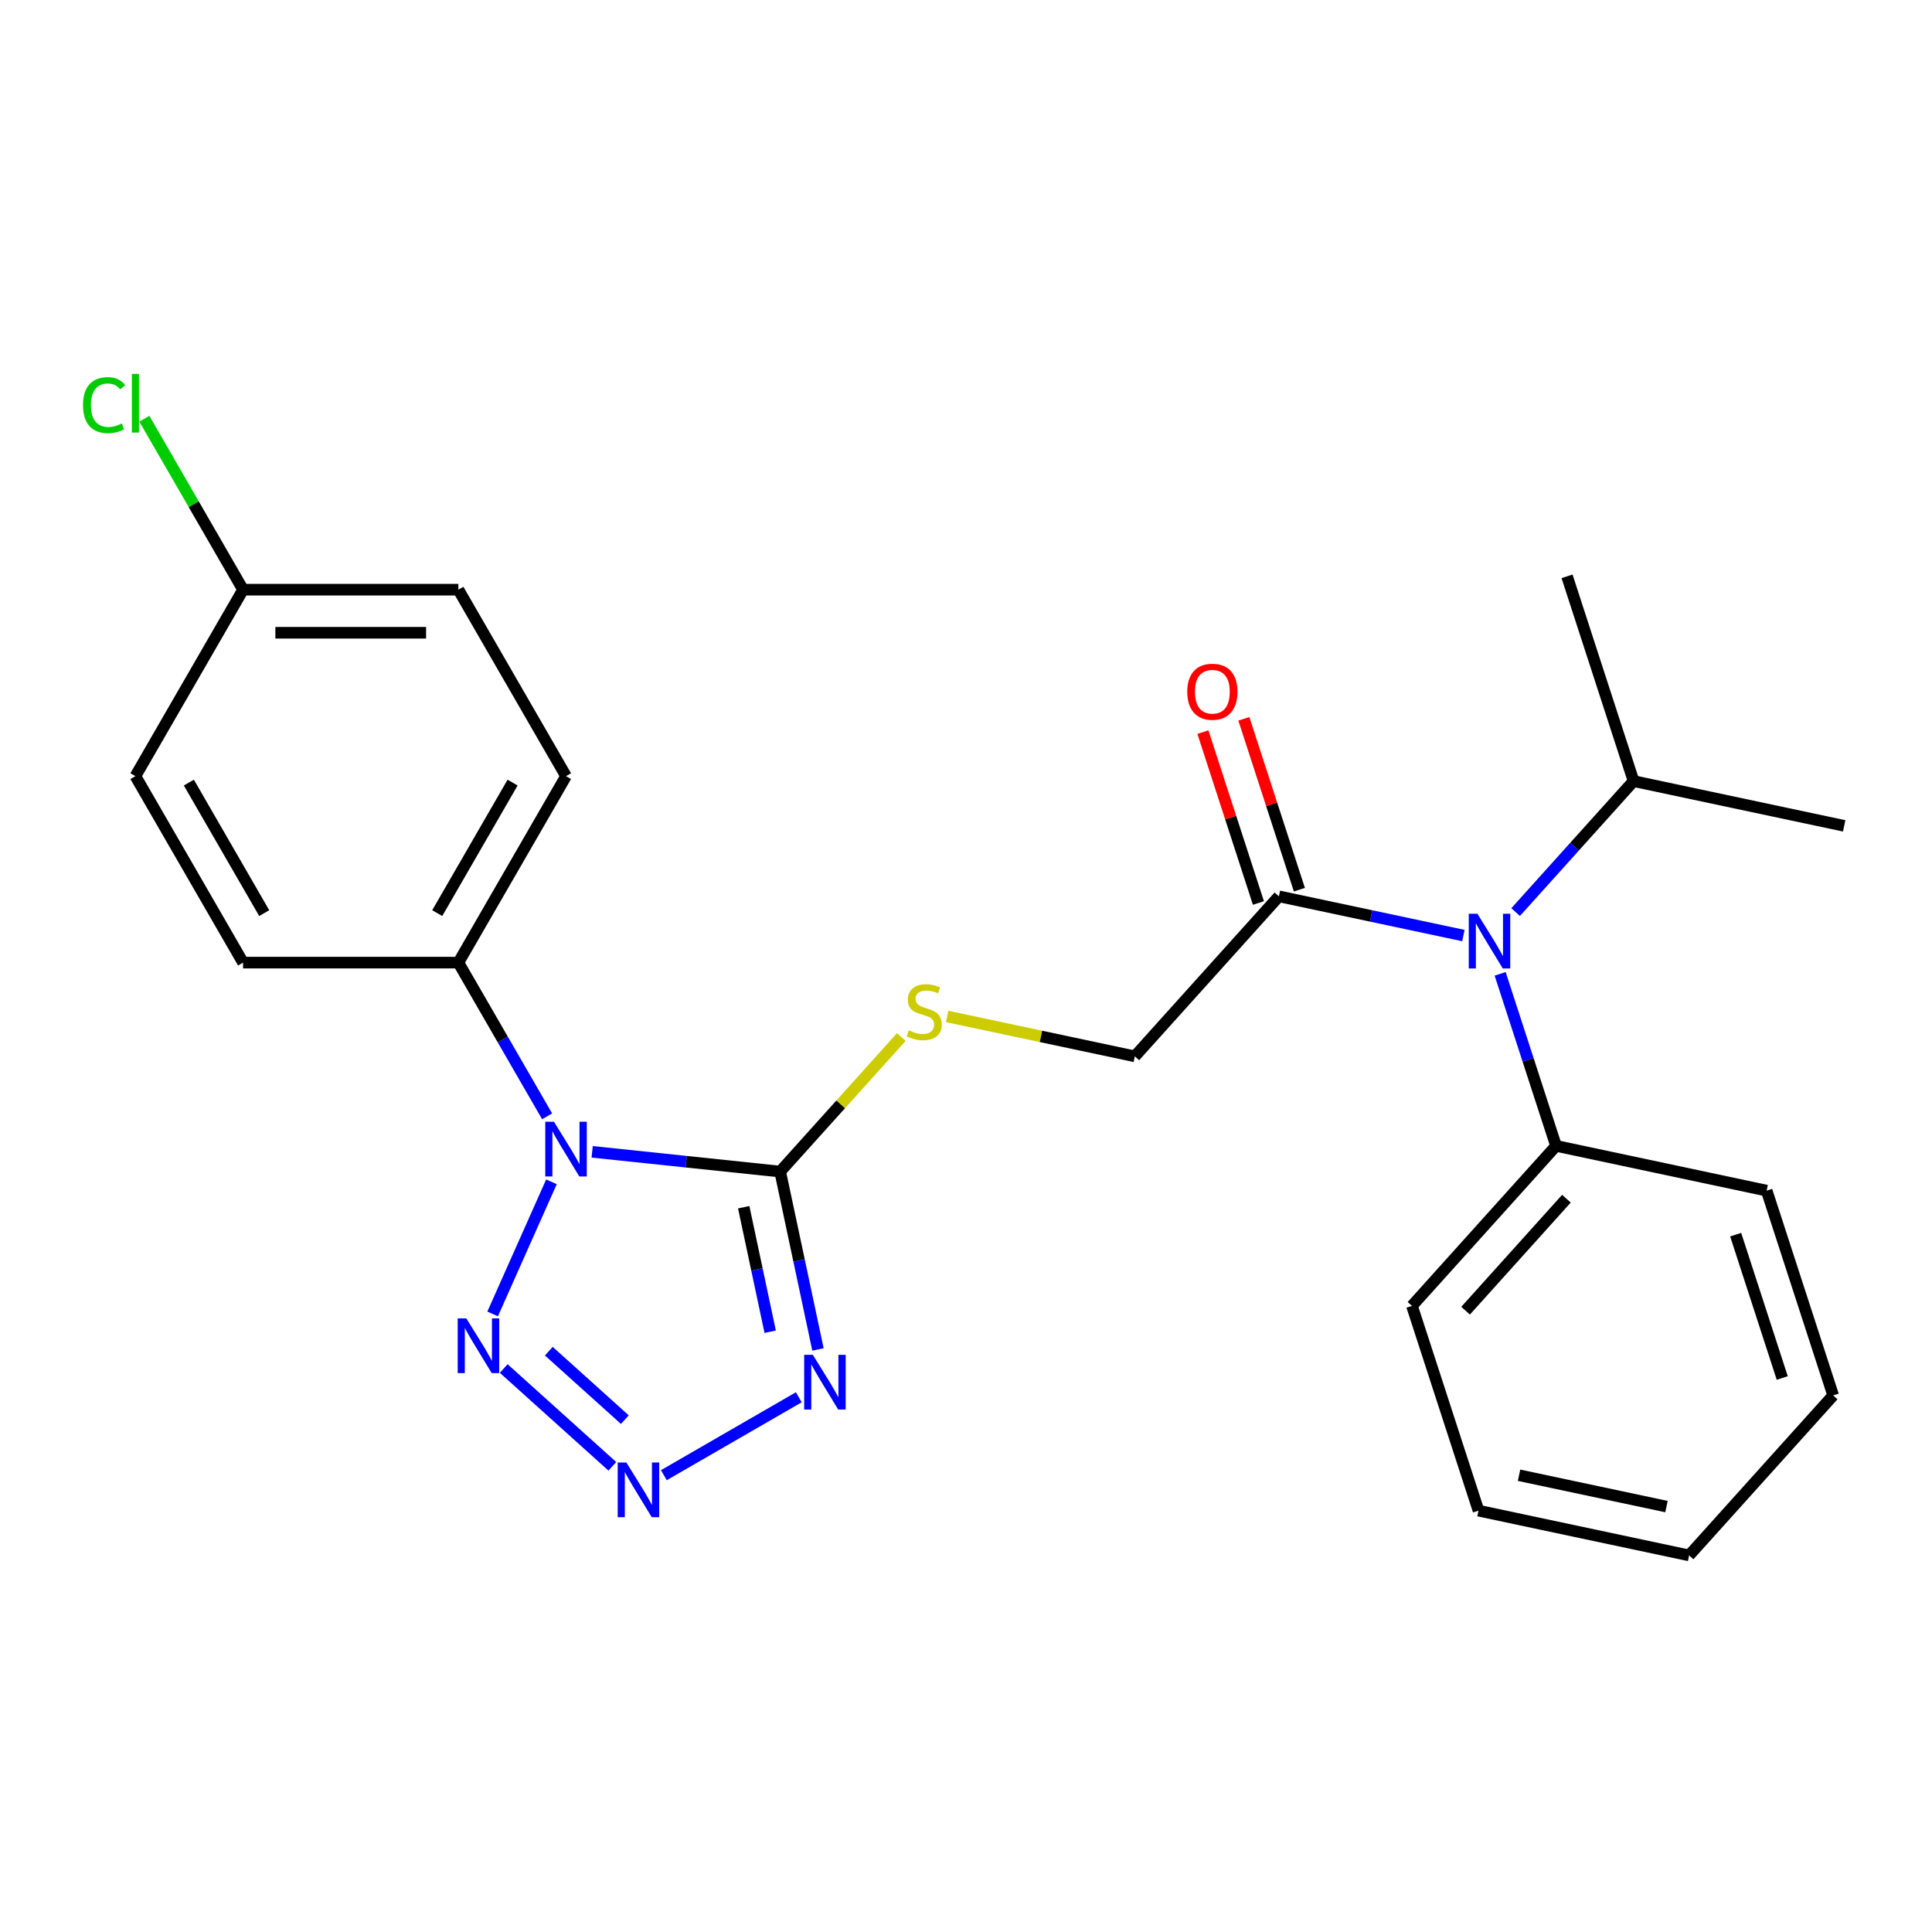 <?xml version='1.0' encoding='iso-8859-1'?>
<svg version='1.1' baseProfile='full'
              xmlns='http://www.w3.org/2000/svg'
                      xmlns:rdkit='http://www.rdkit.org/xml'
                      xmlns:xlink='http://www.w3.org/1999/xlink'
                  xml:space='preserve'
width='1000px' height='1000px' viewBox='0 0 1000 1000'>
<!-- END OF HEADER -->
<rect style='opacity:1.0;fill:#FFFFFF;stroke:none' width='1000' height='1000' x='0' y='0'> </rect>
<path class='bond-0' d='M 306.504,596.183 L 355.158,601.296' style='fill:none;fill-rule:evenodd;stroke:#0000FF;stroke-width:6px;stroke-linecap:butt;stroke-linejoin:miter;stroke-opacity:1' />
<path class='bond-0' d='M 355.158,601.296 L 403.811,606.41' style='fill:none;fill-rule:evenodd;stroke:#000000;stroke-width:6px;stroke-linecap:butt;stroke-linejoin:miter;stroke-opacity:1' />
<path class='bond-3' d='M 285.433,611.707 L 254.988,680.087' style='fill:none;fill-rule:evenodd;stroke:#0000FF;stroke-width:6px;stroke-linecap:butt;stroke-linejoin:miter;stroke-opacity:1' />
<path class='bond-7' d='M 283.194,577.815 L 260.225,538.031' style='fill:none;fill-rule:evenodd;stroke:#0000FF;stroke-width:6px;stroke-linecap:butt;stroke-linejoin:miter;stroke-opacity:1' />
<path class='bond-7' d='M 260.225,538.031 L 237.256,498.248' style='fill:none;fill-rule:evenodd;stroke:#000000;stroke-width:6px;stroke-linecap:butt;stroke-linejoin:miter;stroke-opacity:1' />
<path class='bond-1' d='M 403.811,606.41 L 413.595,652.441' style='fill:none;fill-rule:evenodd;stroke:#000000;stroke-width:6px;stroke-linecap:butt;stroke-linejoin:miter;stroke-opacity:1' />
<path class='bond-1' d='M 413.595,652.441 L 423.379,698.472' style='fill:none;fill-rule:evenodd;stroke:#0000FF;stroke-width:6px;stroke-linecap:butt;stroke-linejoin:miter;stroke-opacity:1' />
<path class='bond-1' d='M 384.945,624.853 L 391.794,657.075' style='fill:none;fill-rule:evenodd;stroke:#000000;stroke-width:6px;stroke-linecap:butt;stroke-linejoin:miter;stroke-opacity:1' />
<path class='bond-1' d='M 391.794,657.075 L 398.642,689.297' style='fill:none;fill-rule:evenodd;stroke:#0000FF;stroke-width:6px;stroke-linecap:butt;stroke-linejoin:miter;stroke-opacity:1' />
<path class='bond-6' d='M 403.811,606.41 L 435.163,571.59' style='fill:none;fill-rule:evenodd;stroke:#000000;stroke-width:6px;stroke-linecap:butt;stroke-linejoin:miter;stroke-opacity:1' />
<path class='bond-6' d='M 435.163,571.59 L 466.515,536.77' style='fill:none;fill-rule:evenodd;stroke:#CCCC00;stroke-width:6px;stroke-linecap:butt;stroke-linejoin:miter;stroke-opacity:1' />
<path class='bond-25' d='M 413.455,723.227 L 343.604,763.556' style='fill:none;fill-rule:evenodd;stroke:#0000FF;stroke-width:6px;stroke-linecap:butt;stroke-linejoin:miter;stroke-opacity:1' />
<path class='bond-2' d='M 316.942,758.961 L 260.721,708.339' style='fill:none;fill-rule:evenodd;stroke:#0000FF;stroke-width:6px;stroke-linecap:butt;stroke-linejoin:miter;stroke-opacity:1' />
<path class='bond-2' d='M 323.423,734.804 L 284.068,699.368' style='fill:none;fill-rule:evenodd;stroke:#0000FF;stroke-width:6px;stroke-linecap:butt;stroke-linejoin:miter;stroke-opacity:1' />
<path class='bond-4' d='M 661.959,463.943 L 587.389,546.762' style='fill:none;fill-rule:evenodd;stroke:#000000;stroke-width:6px;stroke-linecap:butt;stroke-linejoin:miter;stroke-opacity:1' />
<path class='bond-5' d='M 661.959,463.943 L 709.7,474.091' style='fill:none;fill-rule:evenodd;stroke:#000000;stroke-width:6px;stroke-linecap:butt;stroke-linejoin:miter;stroke-opacity:1' />
<path class='bond-5' d='M 709.7,474.091 L 757.441,484.238' style='fill:none;fill-rule:evenodd;stroke:#0000FF;stroke-width:6px;stroke-linecap:butt;stroke-linejoin:miter;stroke-opacity:1' />
<path class='bond-9' d='M 672.558,460.499 L 658.19,416.278' style='fill:none;fill-rule:evenodd;stroke:#000000;stroke-width:6px;stroke-linecap:butt;stroke-linejoin:miter;stroke-opacity:1' />
<path class='bond-9' d='M 658.19,416.278 L 643.821,372.057' style='fill:none;fill-rule:evenodd;stroke:#FF0000;stroke-width:6px;stroke-linecap:butt;stroke-linejoin:miter;stroke-opacity:1' />
<path class='bond-9' d='M 651.36,467.387 L 636.992,423.166' style='fill:none;fill-rule:evenodd;stroke:#000000;stroke-width:6px;stroke-linecap:butt;stroke-linejoin:miter;stroke-opacity:1' />
<path class='bond-9' d='M 636.992,423.166 L 622.624,378.944' style='fill:none;fill-rule:evenodd;stroke:#FF0000;stroke-width:6px;stroke-linecap:butt;stroke-linejoin:miter;stroke-opacity:1' />
<path class='bond-10' d='M 776.473,504.06 L 790.939,548.581' style='fill:none;fill-rule:evenodd;stroke:#0000FF;stroke-width:6px;stroke-linecap:butt;stroke-linejoin:miter;stroke-opacity:1' />
<path class='bond-10' d='M 790.939,548.581 L 805.405,593.102' style='fill:none;fill-rule:evenodd;stroke:#000000;stroke-width:6px;stroke-linecap:butt;stroke-linejoin:miter;stroke-opacity:1' />
<path class='bond-13' d='M 784.493,472.091 L 815.015,438.193' style='fill:none;fill-rule:evenodd;stroke:#0000FF;stroke-width:6px;stroke-linecap:butt;stroke-linejoin:miter;stroke-opacity:1' />
<path class='bond-13' d='M 815.015,438.193 L 845.537,404.295' style='fill:none;fill-rule:evenodd;stroke:#000000;stroke-width:6px;stroke-linecap:butt;stroke-linejoin:miter;stroke-opacity:1' />
<path class='bond-8' d='M 490.247,526.114 L 538.818,536.438' style='fill:none;fill-rule:evenodd;stroke:#CCCC00;stroke-width:6px;stroke-linecap:butt;stroke-linejoin:miter;stroke-opacity:1' />
<path class='bond-8' d='M 538.818,536.438 L 587.389,546.762' style='fill:none;fill-rule:evenodd;stroke:#000000;stroke-width:6px;stroke-linecap:butt;stroke-linejoin:miter;stroke-opacity:1' />
<path class='bond-11' d='M 237.256,498.248 L 292.978,401.735' style='fill:none;fill-rule:evenodd;stroke:#000000;stroke-width:6px;stroke-linecap:butt;stroke-linejoin:miter;stroke-opacity:1' />
<path class='bond-11' d='M 226.312,472.627 L 265.317,405.068' style='fill:none;fill-rule:evenodd;stroke:#000000;stroke-width:6px;stroke-linecap:butt;stroke-linejoin:miter;stroke-opacity:1' />
<path class='bond-12' d='M 237.256,498.248 L 125.813,498.248' style='fill:none;fill-rule:evenodd;stroke:#000000;stroke-width:6px;stroke-linecap:butt;stroke-linejoin:miter;stroke-opacity:1' />
<path class='bond-18' d='M 805.405,593.102 L 730.835,675.921' style='fill:none;fill-rule:evenodd;stroke:#000000;stroke-width:6px;stroke-linecap:butt;stroke-linejoin:miter;stroke-opacity:1' />
<path class='bond-18' d='M 810.783,620.439 L 758.584,678.412' style='fill:none;fill-rule:evenodd;stroke:#000000;stroke-width:6px;stroke-linecap:butt;stroke-linejoin:miter;stroke-opacity:1' />
<path class='bond-19' d='M 805.405,593.102 L 914.413,616.273' style='fill:none;fill-rule:evenodd;stroke:#000000;stroke-width:6px;stroke-linecap:butt;stroke-linejoin:miter;stroke-opacity:1' />
<path class='bond-15' d='M 292.978,401.735 L 237.256,305.223' style='fill:none;fill-rule:evenodd;stroke:#000000;stroke-width:6px;stroke-linecap:butt;stroke-linejoin:miter;stroke-opacity:1' />
<path class='bond-16' d='M 125.813,498.248 L 70.091,401.735' style='fill:none;fill-rule:evenodd;stroke:#000000;stroke-width:6px;stroke-linecap:butt;stroke-linejoin:miter;stroke-opacity:1' />
<path class='bond-16' d='M 136.757,472.627 L 97.752,405.068' style='fill:none;fill-rule:evenodd;stroke:#000000;stroke-width:6px;stroke-linecap:butt;stroke-linejoin:miter;stroke-opacity:1' />
<path class='bond-20' d='M 845.537,404.295 L 954.545,427.465' style='fill:none;fill-rule:evenodd;stroke:#000000;stroke-width:6px;stroke-linecap:butt;stroke-linejoin:miter;stroke-opacity:1' />
<path class='bond-21' d='M 845.537,404.295 L 811.1,298.306' style='fill:none;fill-rule:evenodd;stroke:#000000;stroke-width:6px;stroke-linecap:butt;stroke-linejoin:miter;stroke-opacity:1' />
<path class='bond-14' d='M 125.813,305.223 L 70.091,401.735' style='fill:none;fill-rule:evenodd;stroke:#000000;stroke-width:6px;stroke-linecap:butt;stroke-linejoin:miter;stroke-opacity:1' />
<path class='bond-17' d='M 125.813,305.223 L 100.265,260.973' style='fill:none;fill-rule:evenodd;stroke:#000000;stroke-width:6px;stroke-linecap:butt;stroke-linejoin:miter;stroke-opacity:1' />
<path class='bond-17' d='M 100.265,260.973 L 74.718,216.722' style='fill:none;fill-rule:evenodd;stroke:#00CC00;stroke-width:6px;stroke-linecap:butt;stroke-linejoin:miter;stroke-opacity:1' />
<path class='bond-26' d='M 125.813,305.223 L 237.256,305.223' style='fill:none;fill-rule:evenodd;stroke:#000000;stroke-width:6px;stroke-linecap:butt;stroke-linejoin:miter;stroke-opacity:1' />
<path class='bond-26' d='M 142.53,327.511 L 220.54,327.511' style='fill:none;fill-rule:evenodd;stroke:#000000;stroke-width:6px;stroke-linecap:butt;stroke-linejoin:miter;stroke-opacity:1' />
<path class='bond-22' d='M 730.835,675.921 L 765.273,781.91' style='fill:none;fill-rule:evenodd;stroke:#000000;stroke-width:6px;stroke-linecap:butt;stroke-linejoin:miter;stroke-opacity:1' />
<path class='bond-23' d='M 914.413,616.273 L 948.851,722.262' style='fill:none;fill-rule:evenodd;stroke:#000000;stroke-width:6px;stroke-linecap:butt;stroke-linejoin:miter;stroke-opacity:1' />
<path class='bond-23' d='M 898.381,639.059 L 922.488,713.251' style='fill:none;fill-rule:evenodd;stroke:#000000;stroke-width:6px;stroke-linecap:butt;stroke-linejoin:miter;stroke-opacity:1' />
<path class='bond-27' d='M 765.273,781.91 L 874.281,805.08' style='fill:none;fill-rule:evenodd;stroke:#000000;stroke-width:6px;stroke-linecap:butt;stroke-linejoin:miter;stroke-opacity:1' />
<path class='bond-27' d='M 786.258,763.584 L 862.564,779.803' style='fill:none;fill-rule:evenodd;stroke:#000000;stroke-width:6px;stroke-linecap:butt;stroke-linejoin:miter;stroke-opacity:1' />
<path class='bond-24' d='M 948.851,722.262 L 874.281,805.08' style='fill:none;fill-rule:evenodd;stroke:#000000;stroke-width:6px;stroke-linecap:butt;stroke-linejoin:miter;stroke-opacity:1' />
<path  class='atom-0' d='M 286.718 580.601
L 295.998 595.601
Q 296.918 597.081, 298.398 599.761
Q 299.878 602.441, 299.958 602.601
L 299.958 580.601
L 303.718 580.601
L 303.718 608.921
L 299.838 608.921
L 289.878 592.521
Q 288.718 590.601, 287.478 588.401
Q 286.278 586.201, 285.918 585.521
L 285.918 608.921
L 282.238 608.921
L 282.238 580.601
L 286.718 580.601
' fill='#0000FF'/>
<path  class='atom-2' d='M 420.721 701.258
L 430.001 716.258
Q 430.921 717.738, 432.401 720.418
Q 433.881 723.098, 433.961 723.258
L 433.961 701.258
L 437.721 701.258
L 437.721 729.578
L 433.841 729.578
L 423.881 713.178
Q 422.721 711.258, 421.481 709.058
Q 420.281 706.858, 419.921 706.178
L 419.921 729.578
L 416.241 729.578
L 416.241 701.258
L 420.721 701.258
' fill='#0000FF'/>
<path  class='atom-3' d='M 324.209 756.98
L 333.489 771.98
Q 334.409 773.46, 335.889 776.14
Q 337.369 778.82, 337.449 778.98
L 337.449 756.98
L 341.209 756.98
L 341.209 785.3
L 337.329 785.3
L 327.369 768.9
Q 326.209 766.98, 324.969 764.78
Q 323.769 762.58, 323.409 761.9
L 323.409 785.3
L 319.729 785.3
L 319.729 756.98
L 324.209 756.98
' fill='#0000FF'/>
<path  class='atom-4' d='M 241.39 682.409
L 250.67 697.409
Q 251.59 698.889, 253.07 701.569
Q 254.55 704.249, 254.63 704.409
L 254.63 682.409
L 258.39 682.409
L 258.39 710.729
L 254.51 710.729
L 244.55 694.329
Q 243.39 692.409, 242.15 690.209
Q 240.95 688.009, 240.59 687.329
L 240.59 710.729
L 236.91 710.729
L 236.91 682.409
L 241.39 682.409
' fill='#0000FF'/>
<path  class='atom-6' d='M 764.707 472.954
L 773.987 487.954
Q 774.907 489.434, 776.387 492.114
Q 777.867 494.794, 777.947 494.954
L 777.947 472.954
L 781.707 472.954
L 781.707 501.274
L 777.827 501.274
L 767.867 484.874
Q 766.707 482.954, 765.467 480.754
Q 764.267 478.554, 763.907 477.874
L 763.907 501.274
L 760.227 501.274
L 760.227 472.954
L 764.707 472.954
' fill='#0000FF'/>
<path  class='atom-7' d='M 470.381 533.311
Q 470.701 533.431, 472.021 533.991
Q 473.341 534.551, 474.781 534.911
Q 476.261 535.231, 477.701 535.231
Q 480.381 535.231, 481.941 533.951
Q 483.501 532.631, 483.501 530.351
Q 483.501 528.791, 482.701 527.831
Q 481.941 526.871, 480.741 526.351
Q 479.541 525.831, 477.541 525.231
Q 475.021 524.471, 473.501 523.751
Q 472.021 523.031, 470.941 521.511
Q 469.901 519.991, 469.901 517.431
Q 469.901 513.871, 472.301 511.671
Q 474.741 509.471, 479.541 509.471
Q 482.821 509.471, 486.541 511.031
L 485.621 514.111
Q 482.221 512.711, 479.661 512.711
Q 476.901 512.711, 475.381 513.871
Q 473.861 514.991, 473.901 516.951
Q 473.901 518.471, 474.661 519.391
Q 475.461 520.311, 476.581 520.831
Q 477.741 521.351, 479.661 521.951
Q 482.221 522.751, 483.741 523.551
Q 485.261 524.351, 486.341 525.991
Q 487.461 527.591, 487.461 530.351
Q 487.461 534.271, 484.821 536.391
Q 482.221 538.471, 477.861 538.471
Q 475.341 538.471, 473.421 537.911
Q 471.541 537.391, 469.301 536.471
L 470.381 533.311
' fill='#CCCC00'/>
<path  class='atom-10' d='M 614.521 358.034
Q 614.521 351.234, 617.881 347.434
Q 621.241 343.634, 627.521 343.634
Q 633.801 343.634, 637.161 347.434
Q 640.521 351.234, 640.521 358.034
Q 640.521 364.914, 637.121 368.834
Q 633.721 372.714, 627.521 372.714
Q 621.281 372.714, 617.881 368.834
Q 614.521 364.954, 614.521 358.034
M 627.521 369.514
Q 631.841 369.514, 634.161 366.634
Q 636.521 363.714, 636.521 358.034
Q 636.521 352.474, 634.161 349.674
Q 631.841 346.834, 627.521 346.834
Q 623.201 346.834, 620.841 349.634
Q 618.521 352.434, 618.521 358.034
Q 618.521 363.754, 620.841 366.634
Q 623.201 369.514, 627.521 369.514
' fill='#FF0000'/>
<path  class='atom-18' d='M 42.971 209.69
Q 42.971 202.65, 46.251 198.97
Q 49.571 195.25, 55.851 195.25
Q 61.691 195.25, 64.811 199.37
L 62.171 201.53
Q 59.891 198.53, 55.851 198.53
Q 51.571 198.53, 49.291 201.41
Q 47.051 204.25, 47.051 209.69
Q 47.051 215.29, 49.371 218.17
Q 51.731 221.05, 56.291 221.05
Q 59.411 221.05, 63.051 219.17
L 64.171 222.17
Q 62.691 223.13, 60.451 223.69
Q 58.211 224.25, 55.731 224.25
Q 49.571 224.25, 46.251 220.49
Q 42.971 216.73, 42.971 209.69
' fill='#00CC00'/>
<path  class='atom-18' d='M 68.251 193.53
L 71.931 193.53
L 71.931 223.89
L 68.251 223.89
L 68.251 193.53
' fill='#00CC00'/>
</svg>
